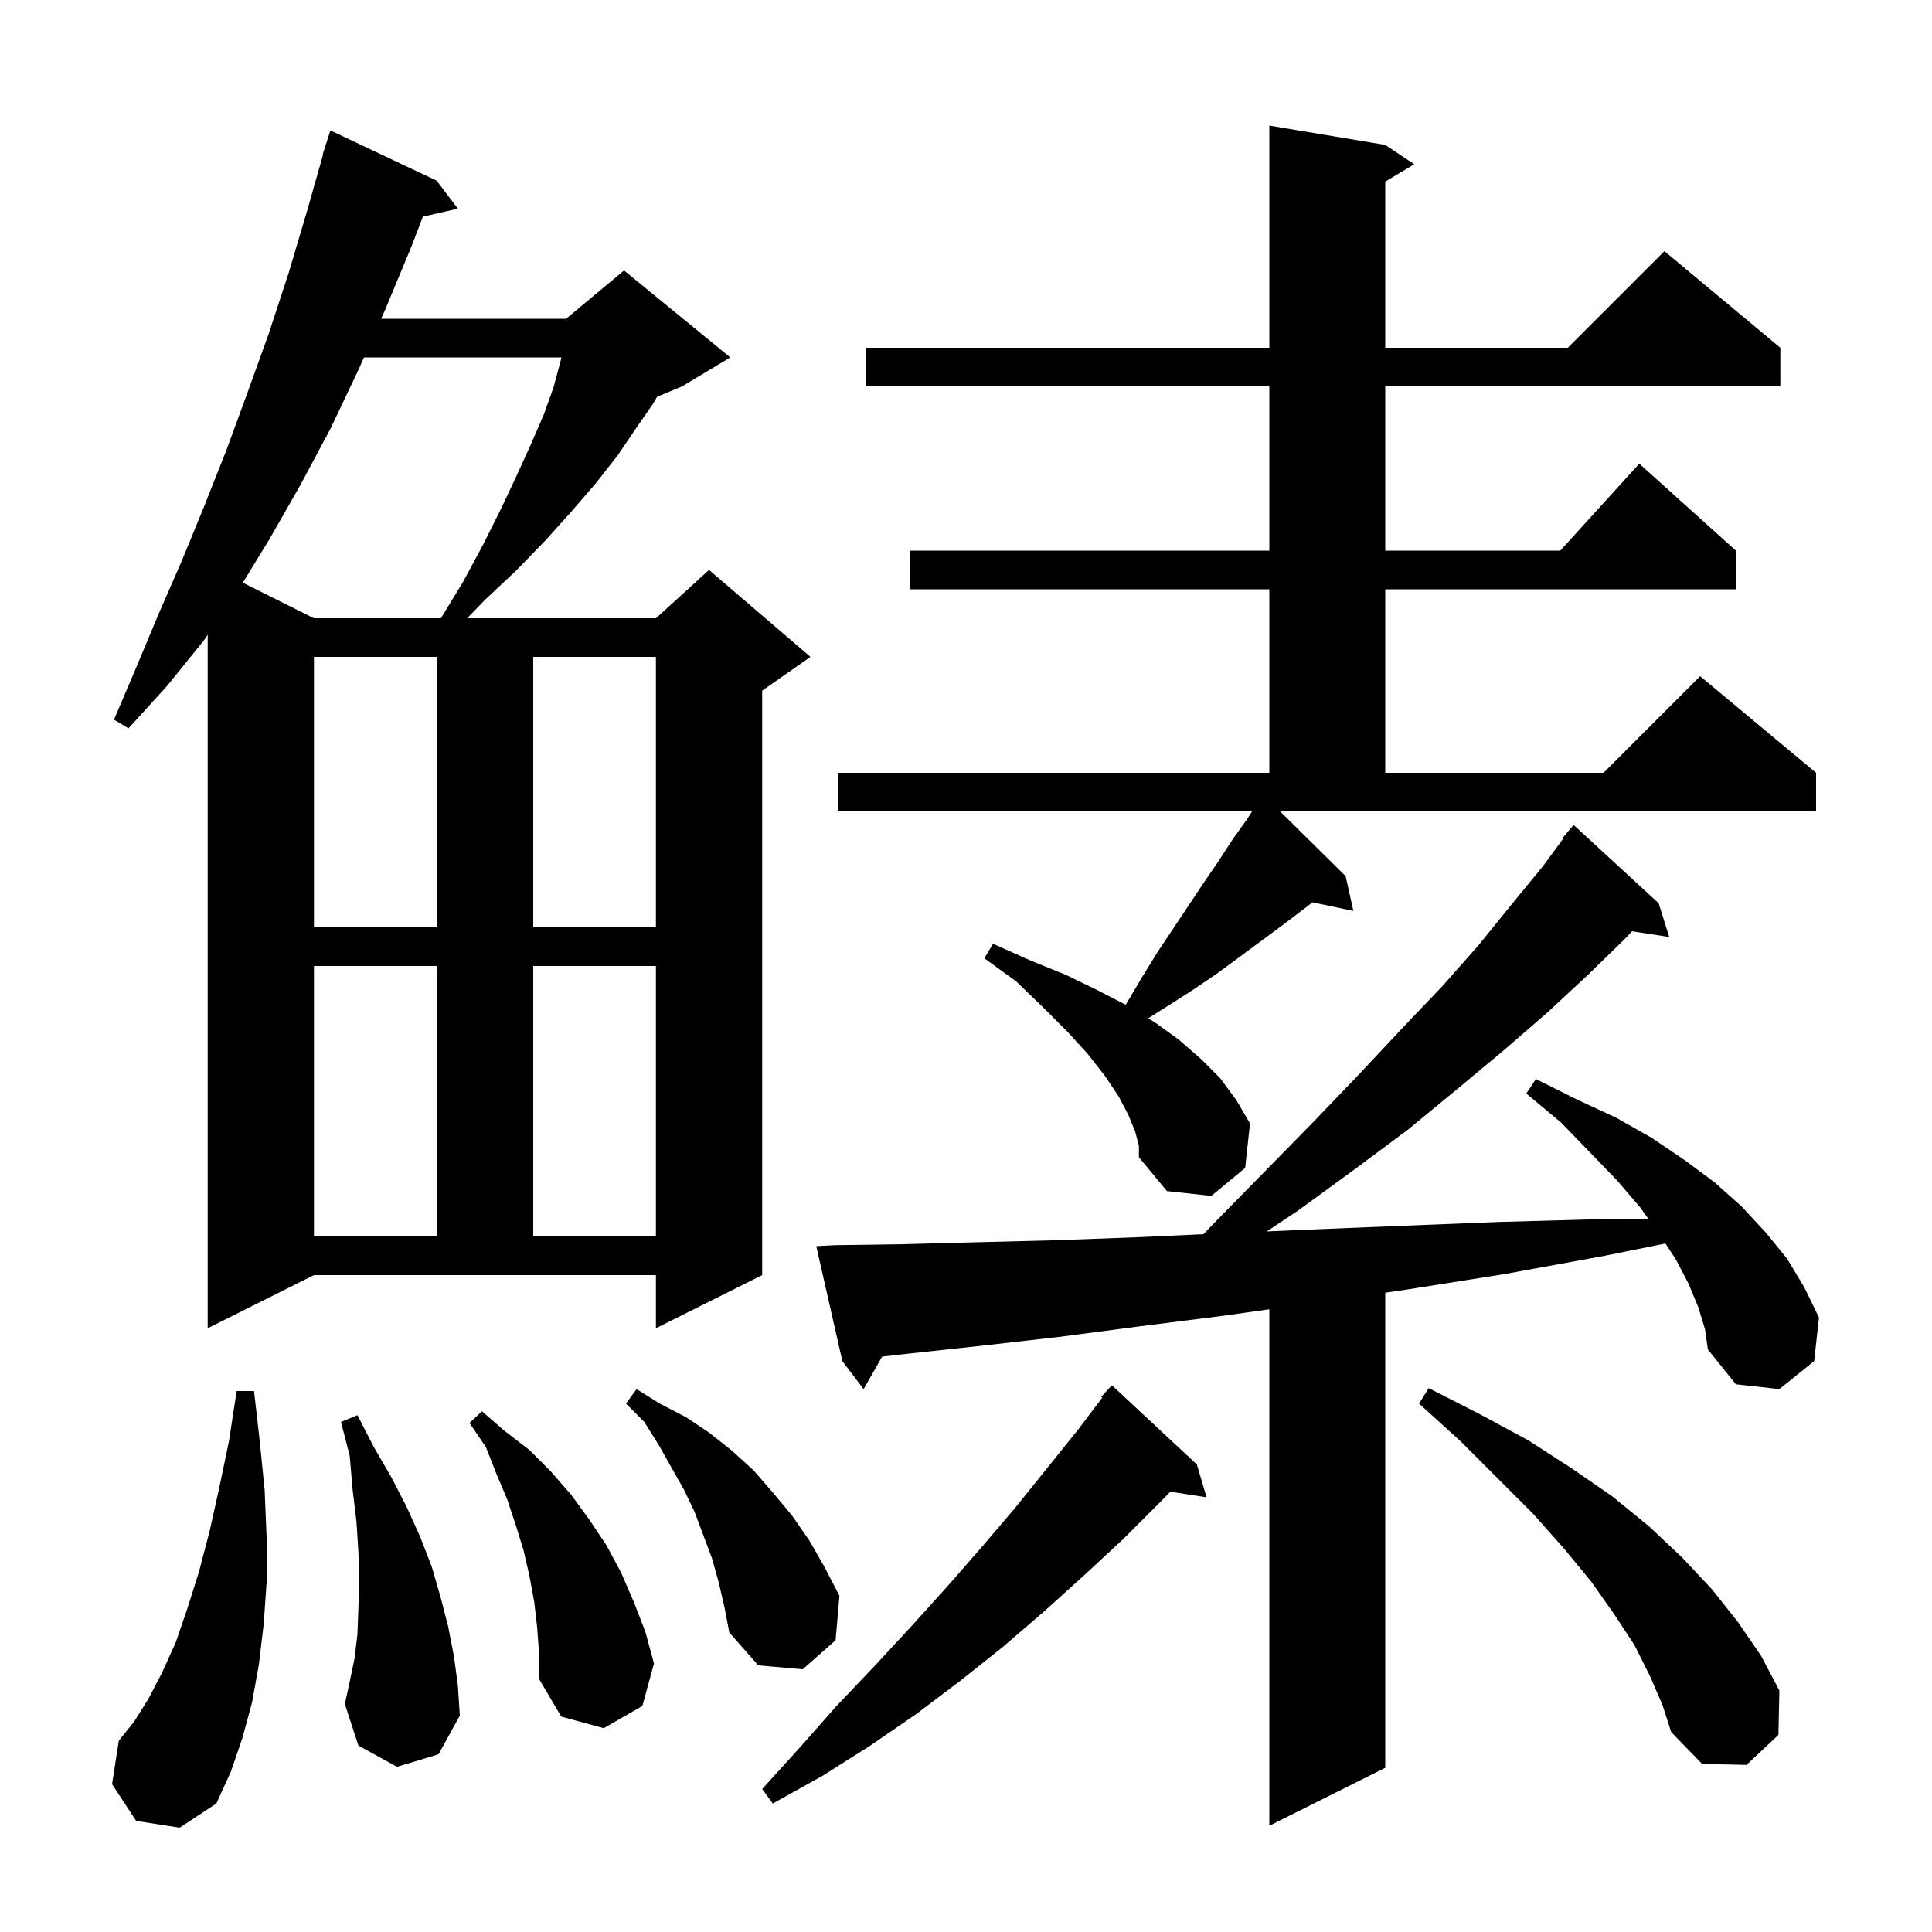 <svg xmlns="http://www.w3.org/2000/svg" xmlns:xlink="http://www.w3.org/1999/xlink" version="1.1" baseProfile="full" viewBox="0 0 200 200" width="200" height="200"><g fill="currentColor"><path d="M 175.8 135.3 L 174.8 132.9 L 173.5 130.4 L 172.406 128.727 L 166.1 130.0 L 155.7 131.9 L 145.6 133.5 L 143.4 133.818 L 143.4 183.0 L 131.4 189.0 L 131.4 135.536 L 126.7 136.2 L 118.0 137.3 L 109.6 138.4 L 101.7 139.3 L 94.3 140.1 L 91.323 140.435 L 89.4 143.8 L 87.2 140.9 L 84.5 129.0 L 86.5 128.9 L 93.5 128.8 L 101.0 128.6 L 108.9 128.4 L 117.2 128.1 L 124.577 127.765 L 125.7 126.6 L 131.0 121.2 L 136.0 116.1 L 140.7 111.2 L 145.1 106.5 L 149.3 102.1 L 153.1 97.8 L 156.5 93.6 L 159.7 89.7 L 161.873 86.75 L 161.8 86.7 L 162.9 85.4 L 171.7 93.5 L 172.8 97.0 L 168.954 96.403 L 168.2 97.2 L 164.4 100.9 L 160.2 104.8 L 155.7 108.7 L 150.9 112.7 L 145.8 116.9 L 140.3 121.0 L 134.4 125.3 L 131.135 127.477 L 135.2 127.3 L 145.0 126.9 L 155.1 126.5 L 165.8 126.2 L 170.626 126.157 L 169.8 125.0 L 167.4 122.2 L 164.6 119.3 L 161.6 116.2 L 158.0 113.2 L 159.0 111.7 L 163.2 113.8 L 167.3 115.7 L 171.0 117.8 L 174.4 120.1 L 177.5 122.4 L 180.3 124.9 L 182.8 127.6 L 185.0 130.3 L 186.8 133.3 L 188.3 136.4 L 187.8 140.9 L 184.2 143.8 L 179.7 143.3 L 176.8 139.7 L 176.5 137.6 Z M 123.9 151.6 L 124.9 155.0 L 121.154 154.419 L 120.1 155.5 L 116.3 159.3 L 112.2 163.1 L 108.1 166.8 L 103.8 170.5 L 99.4 174.0 L 94.9 177.4 L 90.1 180.7 L 85.2 183.8 L 80.0 186.7 L 78.9 185.2 L 82.8 180.9 L 86.6 176.6 L 90.5 172.5 L 94.3 168.4 L 98.0 164.3 L 101.5 160.3 L 105.0 156.2 L 111.6 148.0 L 114.111 144.679 L 114.0 144.6 L 115.1 143.4 Z M 14.1 188.5 L 11.6 184.7 L 12.3 180.2 L 13.9 178.2 L 15.4 175.8 L 16.8 173.1 L 18.2 170.0 L 19.4 166.5 L 20.6 162.7 L 21.7 158.5 L 22.7 154.0 L 23.7 149.2 L 24.5 144.0 L 26.3 144.0 L 26.9 149.3 L 27.4 154.3 L 27.6 159.2 L 27.6 163.8 L 27.3 168.1 L 26.8 172.3 L 26.1 176.2 L 25.1 179.9 L 23.9 183.4 L 22.4 186.7 L 18.6 189.2 Z M 170.8 173.5 L 169.2 170.3 L 167.1 167.1 L 164.7 163.7 L 161.9 160.3 L 158.7 156.7 L 151.2 149.2 L 146.9 145.3 L 147.9 143.7 L 153.2 146.4 L 158.2 149.1 L 162.7 152.0 L 166.9 154.9 L 170.7 158.0 L 174.1 161.2 L 177.2 164.5 L 179.9 167.9 L 182.3 171.4 L 184.2 175.0 L 184.1 179.6 L 180.8 182.7 L 176.2 182.6 L 173.0 179.3 L 172.1 176.5 Z M 55.6 168.4 L 55.3 165.8 L 54.8 163.1 L 54.2 160.5 L 53.4 157.9 L 52.5 155.2 L 51.4 152.6 L 50.3 149.8 L 48.6 147.3 L 49.9 146.1 L 52.2 148.1 L 54.8 150.1 L 57.0 152.3 L 59.1 154.7 L 61.0 157.3 L 62.8 160.0 L 64.3 162.8 L 65.6 165.8 L 66.8 168.9 L 67.7 172.2 L 66.5 176.6 L 62.5 178.9 L 58.1 177.7 L 55.8 173.8 L 55.8 171.1 Z M 41.1 182.9 L 37.1 180.7 L 35.7 176.4 L 36.2 174.1 L 36.7 171.7 L 37.0 169.2 L 37.1 166.5 L 37.2 163.6 L 37.1 160.6 L 36.9 157.5 L 36.5 154.2 L 36.2 150.7 L 35.3 147.2 L 37.0 146.5 L 38.7 149.8 L 40.5 152.9 L 42.1 156.0 L 43.5 159.1 L 44.7 162.2 L 45.6 165.3 L 46.4 168.4 L 47.0 171.5 L 47.4 174.5 L 47.6 177.6 L 45.4 181.6 Z M 74.4 163.8 L 73.7 161.3 L 71.9 156.5 L 70.8 154.2 L 68.2 149.6 L 66.7 147.2 L 64.8 145.3 L 65.9 143.8 L 68.3 145.3 L 71.0 146.7 L 73.4 148.3 L 75.8 150.2 L 78.0 152.2 L 80.0 154.5 L 82.0 156.9 L 83.8 159.5 L 85.4 162.3 L 86.9 165.2 L 86.5 169.8 L 83.1 172.8 L 78.5 172.4 L 75.5 169.0 L 75.0 166.4 Z M 21.5 137.5 L 21.5 65.717 L 21.1 66.3 L 17.3 71.0 L 13.3 75.4 L 11.8 74.5 L 14.1 69.1 L 16.4 63.6 L 18.8 58.1 L 21.1 52.5 L 23.4 46.7 L 25.6 40.7 L 27.8 34.6 L 29.9 28.2 L 31.8 21.8 L 33.442 16.01 L 33.4 16.0 L 34.2 13.5 L 45.2 18.7 L 47.4 21.6 L 43.775 22.427 L 42.6 25.5 L 39.9 32.0 L 39.456 33.0 L 58.6 33.0 L 64.6 28.0 L 75.6 37.0 L 70.6 40.0 L 68.018 41.076 L 67.6 41.8 L 65.8 44.4 L 63.9 47.2 L 61.7 50.0 L 59.2 52.9 L 56.5 55.9 L 53.5 59.0 L 50.2 62.1 L 48.356 64.0 L 67.9 64.0 L 73.4 59.0 L 83.9 68.0 L 78.9 71.5 L 78.9 132.0 L 67.9 137.5 L 67.9 132.0 L 32.5 132.0 Z M 32.5 100.0 L 32.5 128.0 L 45.2 128.0 L 45.2 100.0 Z M 55.2 100.0 L 55.2 128.0 L 67.9 128.0 L 67.9 100.0 Z M 139.3 90.7 L 140.1 94.3 L 135.874 93.41 L 133.0 95.6 L 126.1 100.7 L 123.6 102.4 L 121.1 104.0 L 118.859 105.411 L 119.5 105.8 L 122.0 107.6 L 124.3 109.6 L 126.3 111.6 L 128.0 113.9 L 129.4 116.3 L 128.9 120.9 L 125.4 123.8 L 120.8 123.3 L 117.9 119.8 L 117.9 118.6 L 117.5 117.1 L 116.8 115.4 L 115.8 113.5 L 114.4 111.4 L 112.6 109.1 L 110.5 106.8 L 108.0 104.3 L 105.2 101.6 L 101.9 99.2 L 102.8 97.7 L 106.6 99.4 L 110.3 100.9 L 113.6 102.5 L 116.517 104.005 L 116.6 103.9 L 118.2 101.2 L 119.8 98.6 L 124.6 91.4 L 126.1 89.2 L 127.6 86.9 L 129.1 84.8 L 129.609 84.0 L 86.8 84.0 L 86.8 80.0 L 131.4 80.0 L 131.4 61.0 L 94.2 61.0 L 94.2 57.0 L 131.4 57.0 L 131.4 40.0 L 89.6 40.0 L 89.6 36.0 L 131.4 36.0 L 131.4 13.0 L 143.4 15.0 L 146.4 17.0 L 143.4 18.8 L 143.4 36.0 L 162.3 36.0 L 172.3 26.0 L 184.3 36.0 L 184.3 40.0 L 143.4 40.0 L 143.4 57.0 L 161.518 57.0 L 169.7 48.0 L 179.7 57.0 L 179.7 61.0 L 143.4 61.0 L 143.4 80.0 L 166.0 80.0 L 176.0 70.0 L 188.0 80.0 L 188.0 84.0 L 132.52 84.0 Z M 32.5 68.0 L 32.5 96.0 L 45.2 96.0 L 45.2 68.0 Z M 55.2 68.0 L 55.2 96.0 L 67.9 96.0 L 67.9 68.0 Z M 37.678 37.0 L 37.1 38.3 L 34.2 44.4 L 31.1 50.2 L 27.9 55.8 L 25.138 60.319 L 32.5 64.0 L 45.644 64.0 L 47.9 60.3 L 50.0 56.4 L 51.9 52.6 L 53.5 49.2 L 55.0 45.9 L 56.3 42.9 L 57.3 40.1 L 58.0 37.5 L 58.114 37.0 Z "/></g></svg>